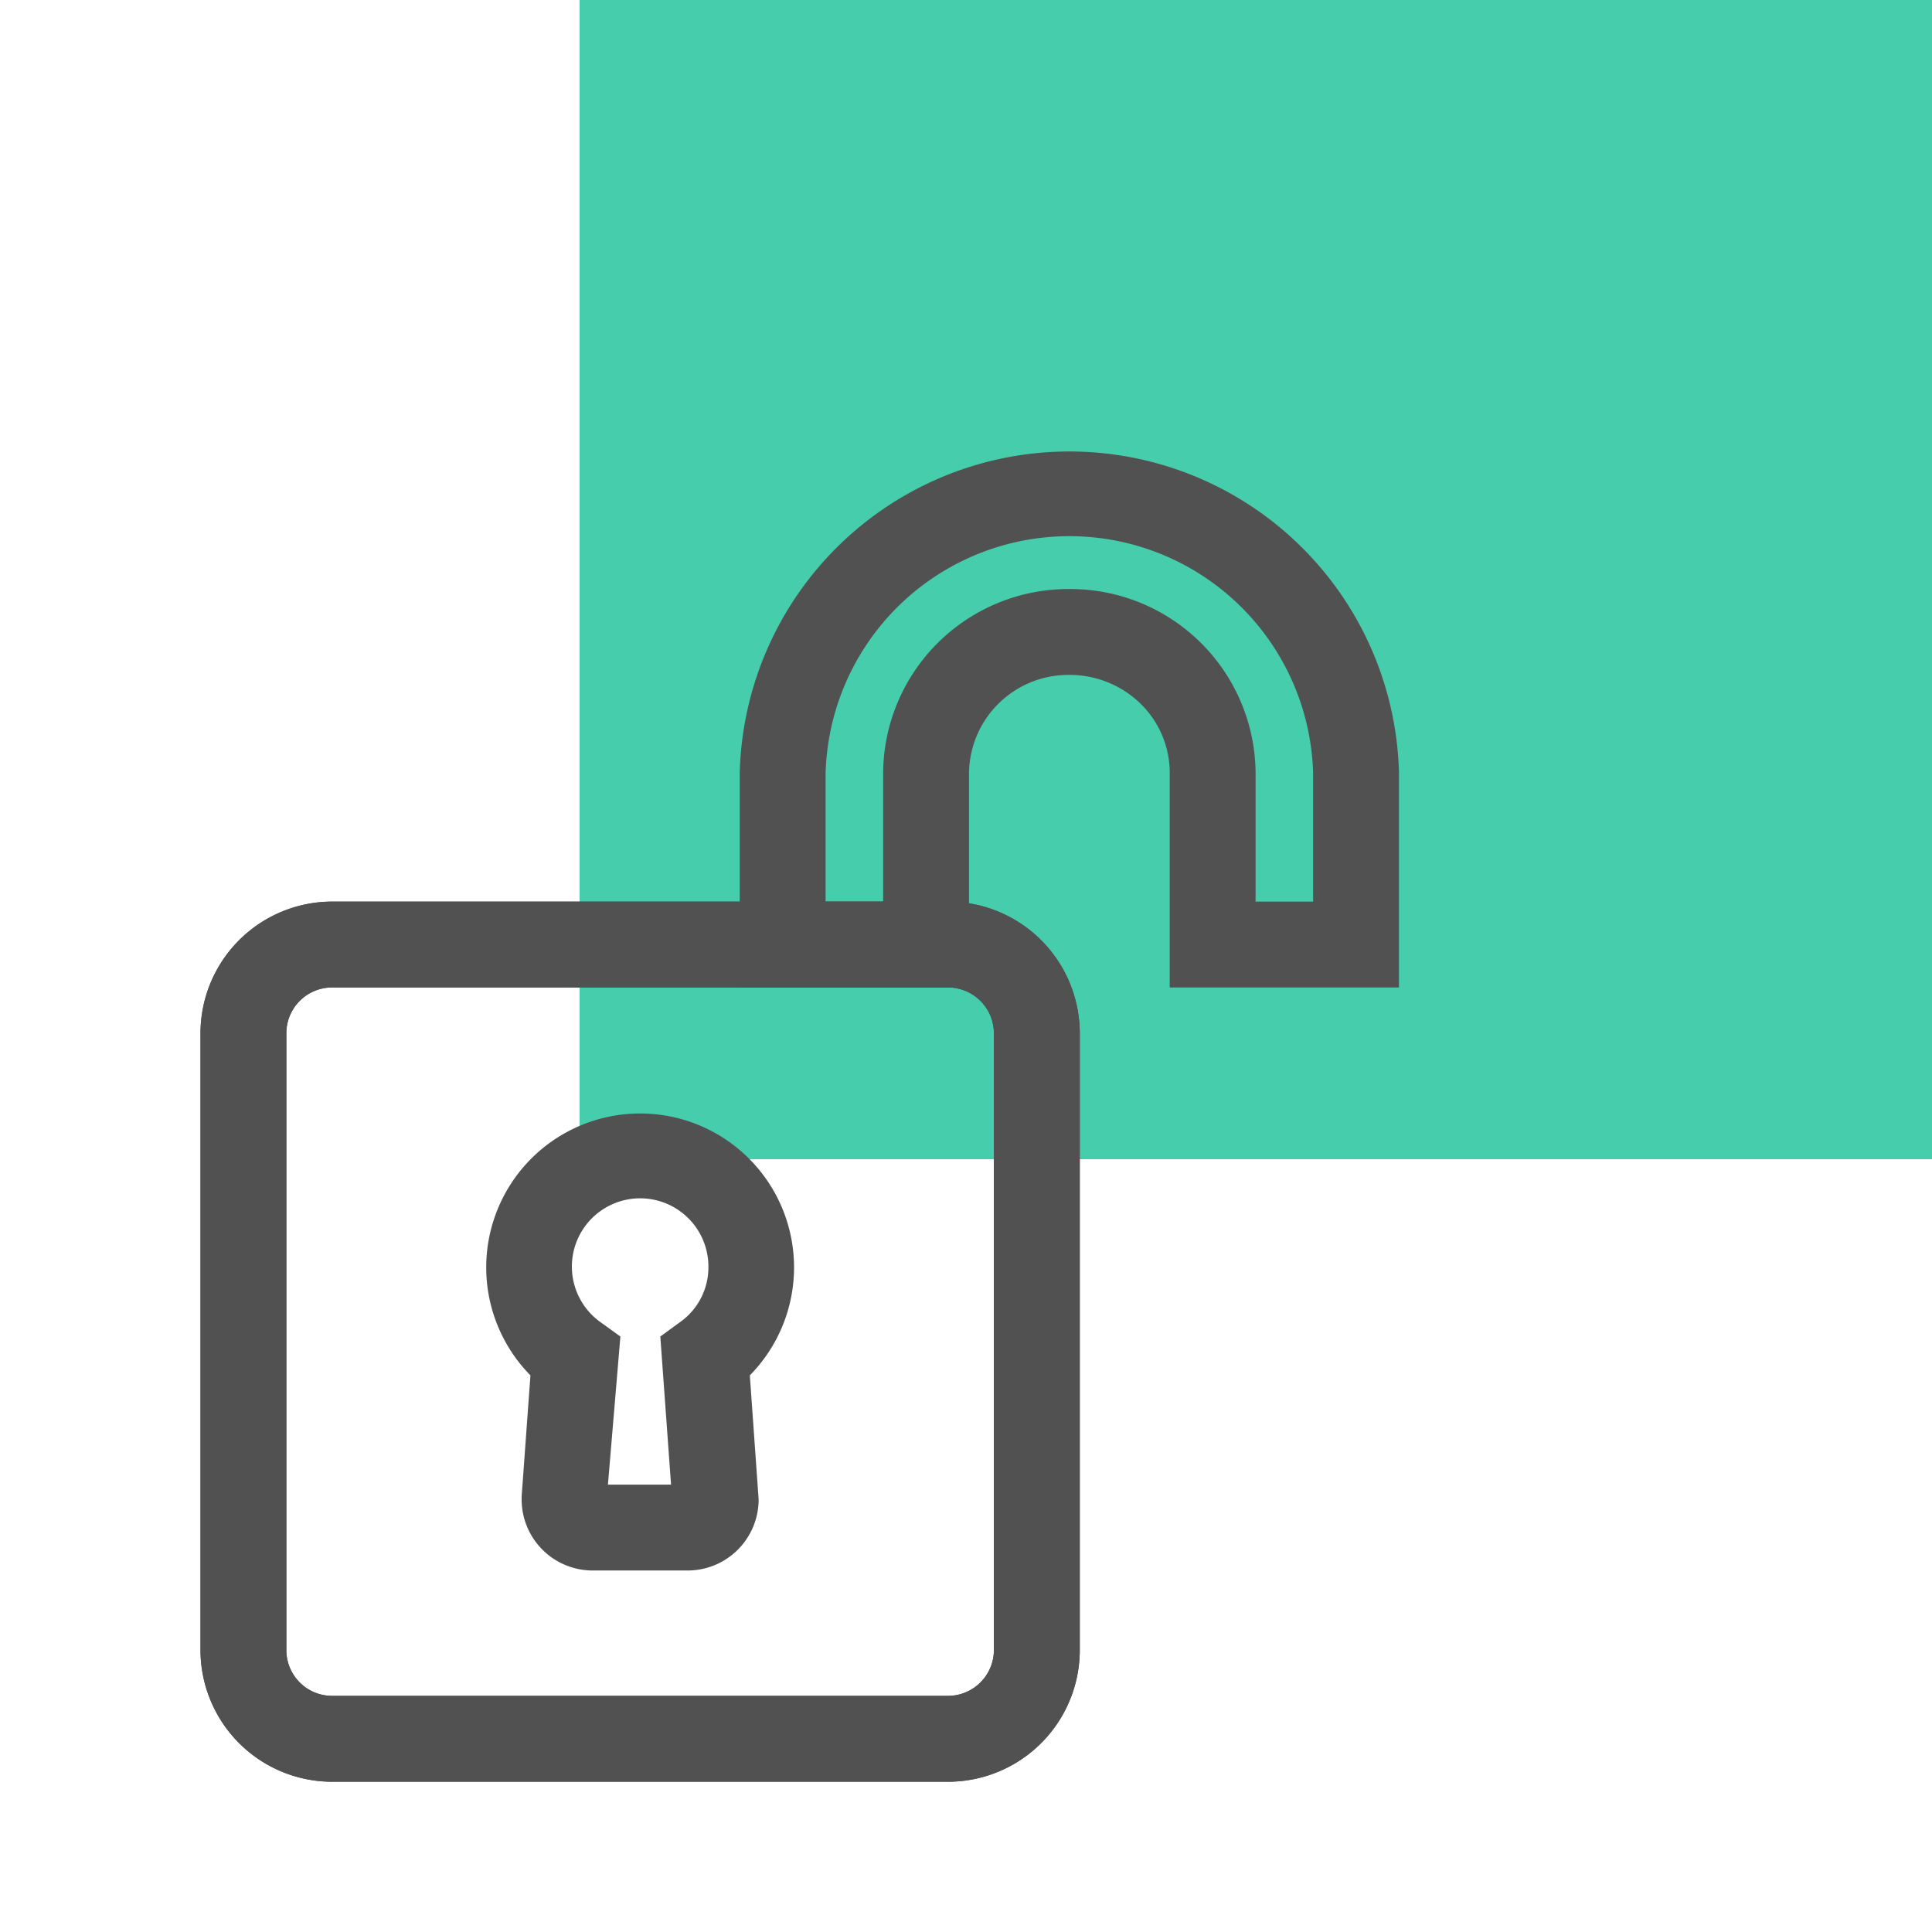 <svg id="Capa_1" data-name="Capa 1" xmlns="http://www.w3.org/2000/svg" viewBox="0 0 90 90"><defs><style>.cls-1{fill:#46cdac;}.cls-2{fill:#515151;}.cls-3{fill:none;}</style></defs><rect class="cls-1" x="27" width="63" height="54"/><path class="cls-2" d="M44.16,83H15.47a6.14,6.14,0,0,1-6.13-6.13V48.17A6.14,6.14,0,0,1,15.47,42H44.16a6.14,6.14,0,0,1,6.14,6.13v28.7A6.14,6.14,0,0,1,44.16,83ZM15.47,46a2.13,2.13,0,0,0-2.13,2.13v28.7A2.13,2.13,0,0,0,15.47,79H44.16a2.14,2.14,0,0,0,2.14-2.13V48.17A2.14,2.14,0,0,0,44.16,46Z"/><path class="cls-2" d="M44.16,83H15.47a6.14,6.14,0,0,1-6.13-6.13V48.17A6.14,6.14,0,0,1,15.47,42H44.16a6.14,6.14,0,0,1,6.14,6.13v28.7A6.14,6.14,0,0,1,44.16,83ZM15.47,46a2.13,2.13,0,0,0-2.13,2.13v28.7A2.13,2.13,0,0,0,15.47,79H44.16a2.14,2.14,0,0,0,2.14-2.13V48.17A2.14,2.14,0,0,0,44.16,46Z"/><path class="cls-2" d="M32,73.16H27.61a3.31,3.31,0,0,1-3.31-3.31v-.14l.41-5.64a7.17,7.17,0,1,1,10.22,0l.41,5.78A3.31,3.31,0,0,1,32,73.16Zm-3.68-4h2.94l-.5-6.9.89-.65A3.12,3.12,0,0,0,33,59.05a3.18,3.18,0,1,0-5,2.56l.9.65Z"/><path class="cls-2" d="M65.17,46H54.49V36a4.49,4.49,0,0,0-1.35-3.21,4.72,4.72,0,0,0-3.32-1.35h0A4.63,4.63,0,0,0,45.14,36V46H34.46V36a15.36,15.36,0,0,1,30.71,0Zm-6.68-4h2.68V36a11.36,11.36,0,0,0-22.71,0v6h2.68V36a8.63,8.63,0,0,1,8.67-8.56h0A8.63,8.63,0,0,1,58.49,36Z"/><rect class="cls-3" width="90" height="90"/></svg>